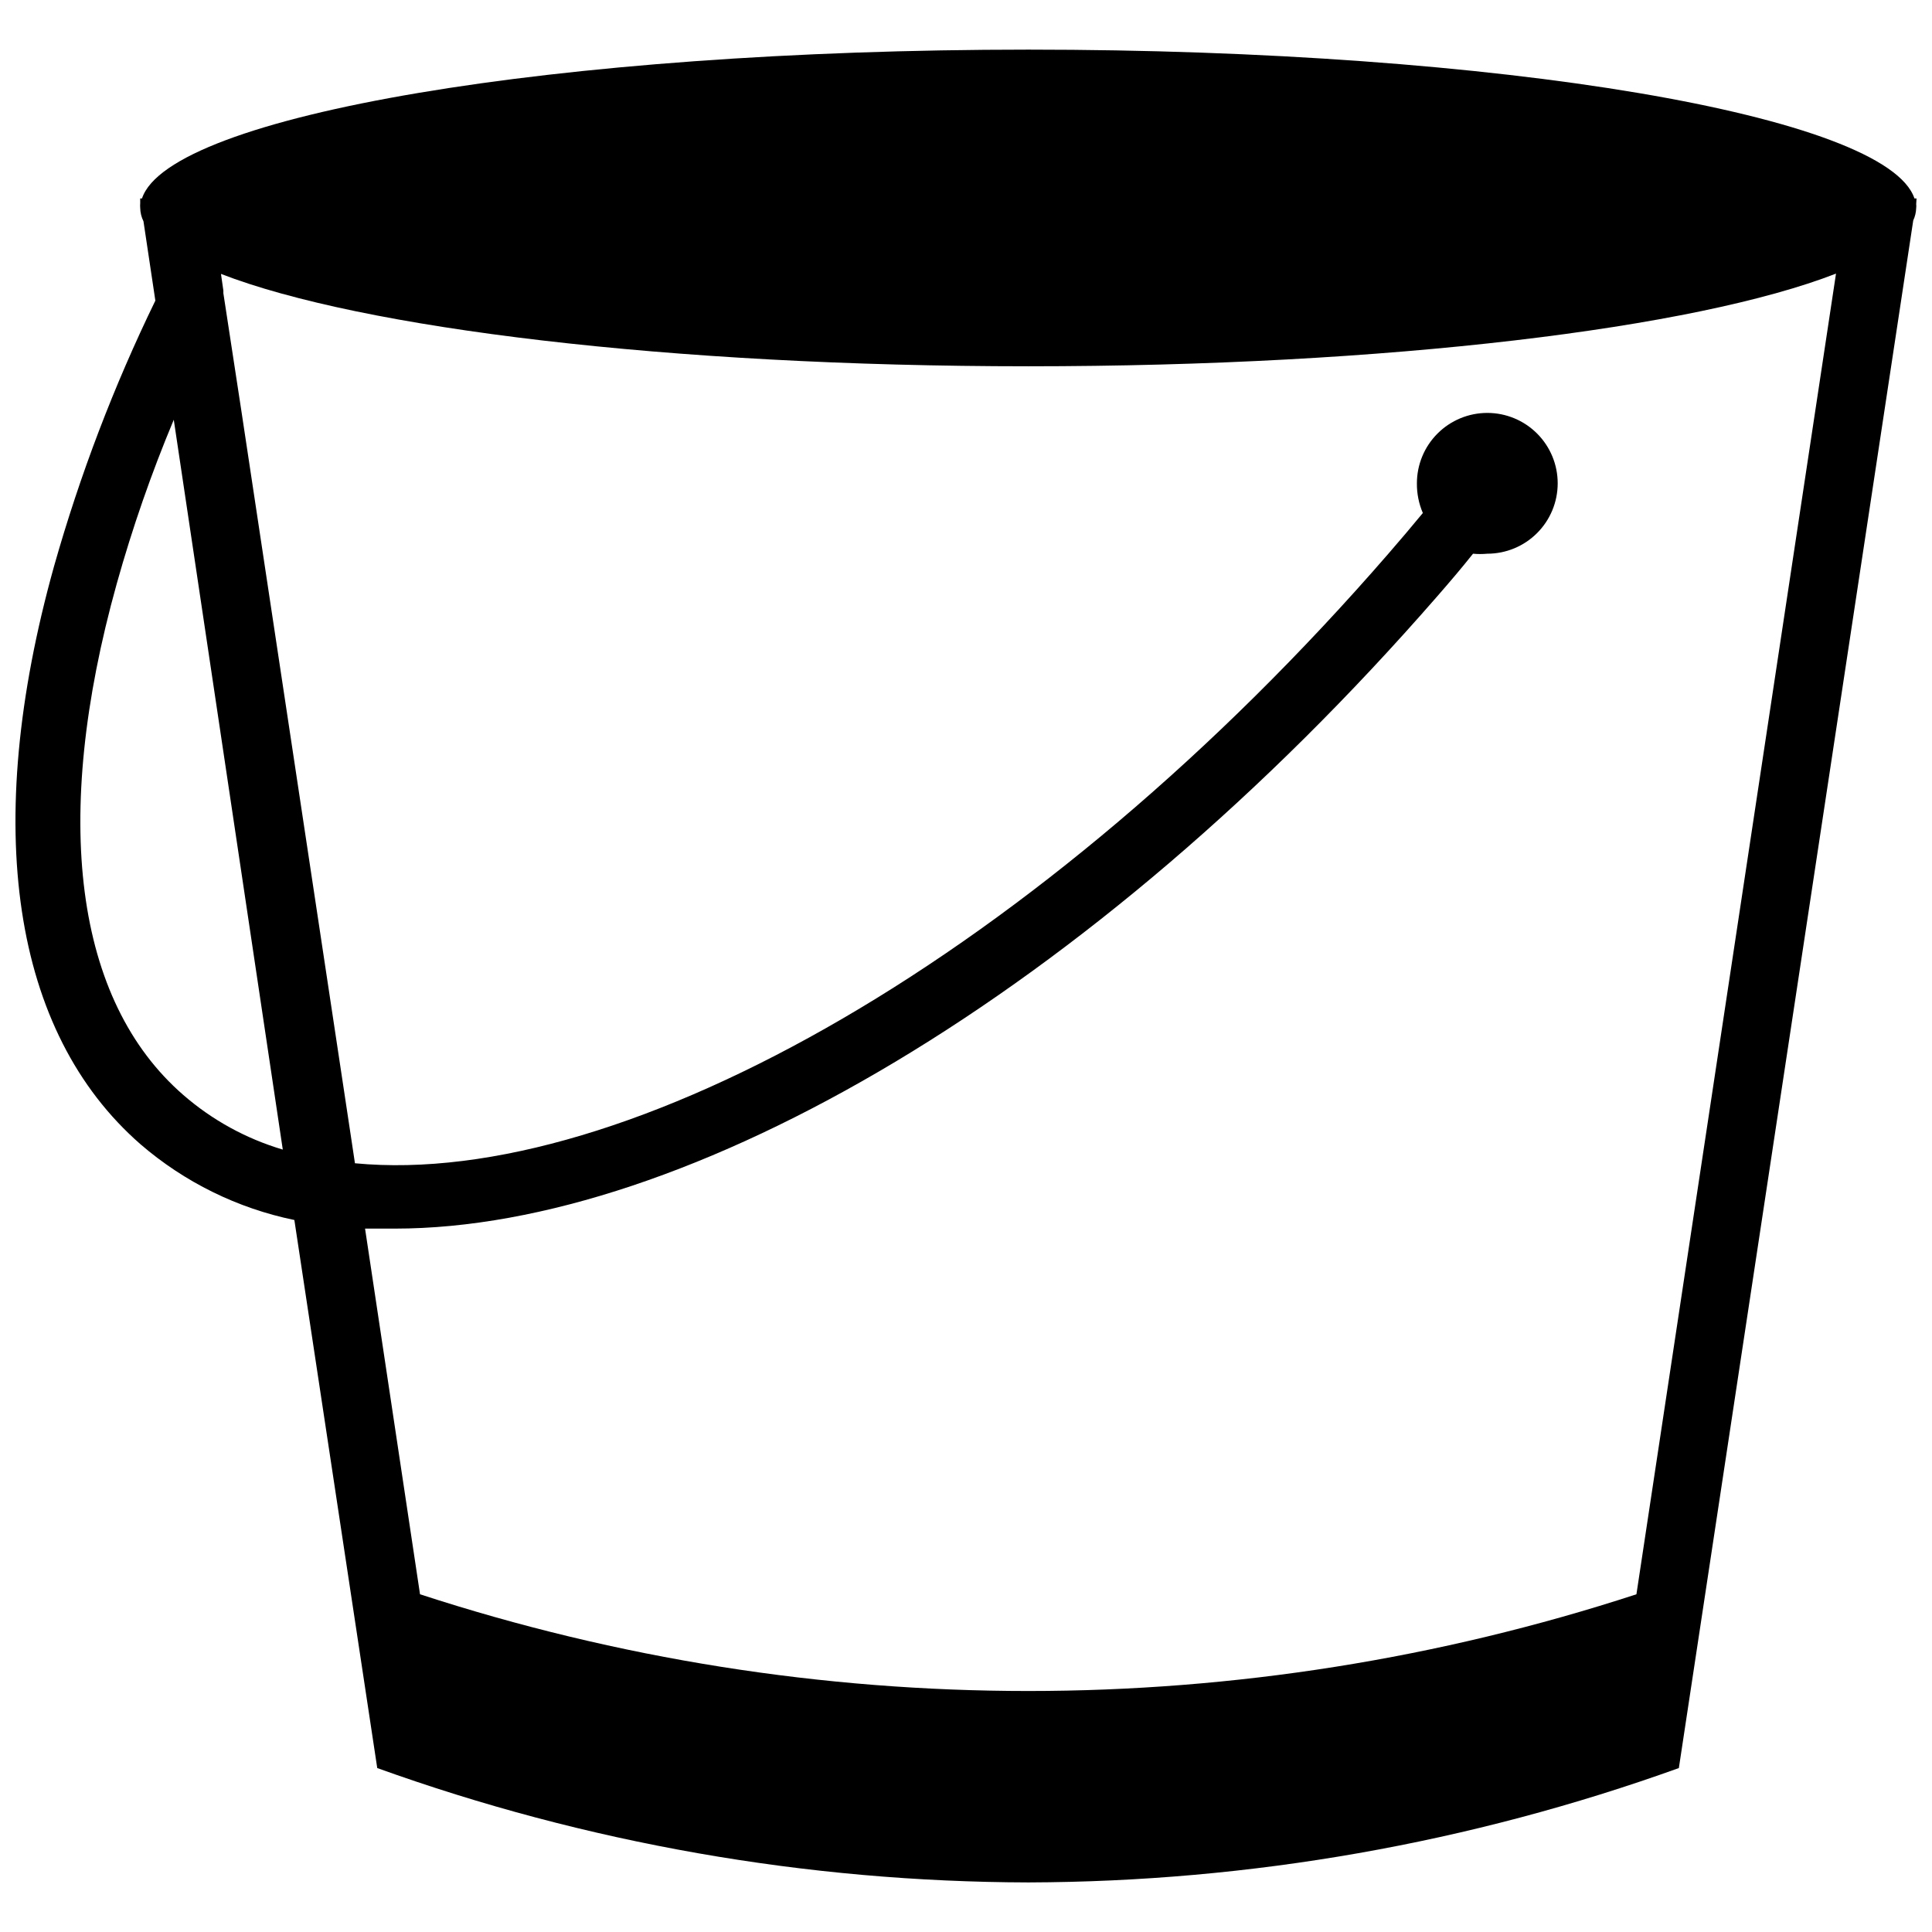 <?xml version="1.0" encoding="UTF-8"?>
<!-- Uploaded to: ICON Repo, www.svgrepo.com, Generator: ICON Repo Mixer Tools -->
<svg width="800px" height="800px" version="1.1" viewBox="144 144 512 512" xmlns="http://www.w3.org/2000/svg">
 <defs>
  <clipPath id="a">
   <path d="m148.09 157h503.81v486h-503.81z"/>
  </clipPath>
 </defs>
 <g clip-path="url(#a)">
  <path d="m651.9 196.59h-0.551c-7.32-21.965-109.66-39.438-234.82-39.438-125.17 0-227.66 17.473-234.9 39.438h-0.473v1.258c-0.035 0.422-0.035 0.84 0 1.262 0.023 1.23 0.32 2.438 0.867 3.543l3.148 21.02v-0.004c-11.004 22.621-19.988 46.172-26.844 70.379-19.289 69.113-11.102 123.51 22.906 153.19 11.66 10.055 25.695 16.965 40.777 20.074l21.965 145.24c55.355 19.914 113.72 30.164 172.55 30.309 58.773-0.168 117.09-10.418 172.39-30.309l62.113-410.13c0.484-1.035 0.75-2.16 0.785-3.305 0.043-0.34 0.043-0.684 0-1.023zm-459.33 237.58c-28.734-24.957-35.031-73.133-17.633-135.48 4.137-14.785 9.184-29.297 15.113-43.457l-2.047-13.617 2.047 13.617 28.891 193.42c-9.727-2.887-18.719-7.824-26.371-14.484zm385.1 132.33c-104.74 34.176-217.62 34.176-322.36 0l-14.566-96.906h7.871c77.383 0 184.52-62.188 276.23-167.52 3.227-3.699 6.453-7.477 9.523-11.336h0.004c1.254 0.117 2.519 0.117 3.777 0 4.949 0 9.695-1.965 13.191-5.465 3.5-3.496 5.465-8.242 5.465-13.191s-1.965-9.695-5.465-13.191c-3.496-3.5-8.242-5.465-13.191-5.465-4.949 0-9.691 1.965-13.191 5.465-3.5 3.496-5.465 8.242-5.465 13.191-0.027 2.703 0.508 5.387 1.574 7.871-2.992 3.621-5.984 7.164-9.133 10.785-92.102 106.2-202.15 168.38-273.87 161.54l-0.945-6.297-29.203-193.42-4.723-30.859v-0.707l-0.633-4.406c37.156 14.402 118.71 24.48 213.96 24.48 95.25 0 176.88-10.078 214.04-24.562z"/>
 </g>
</svg>